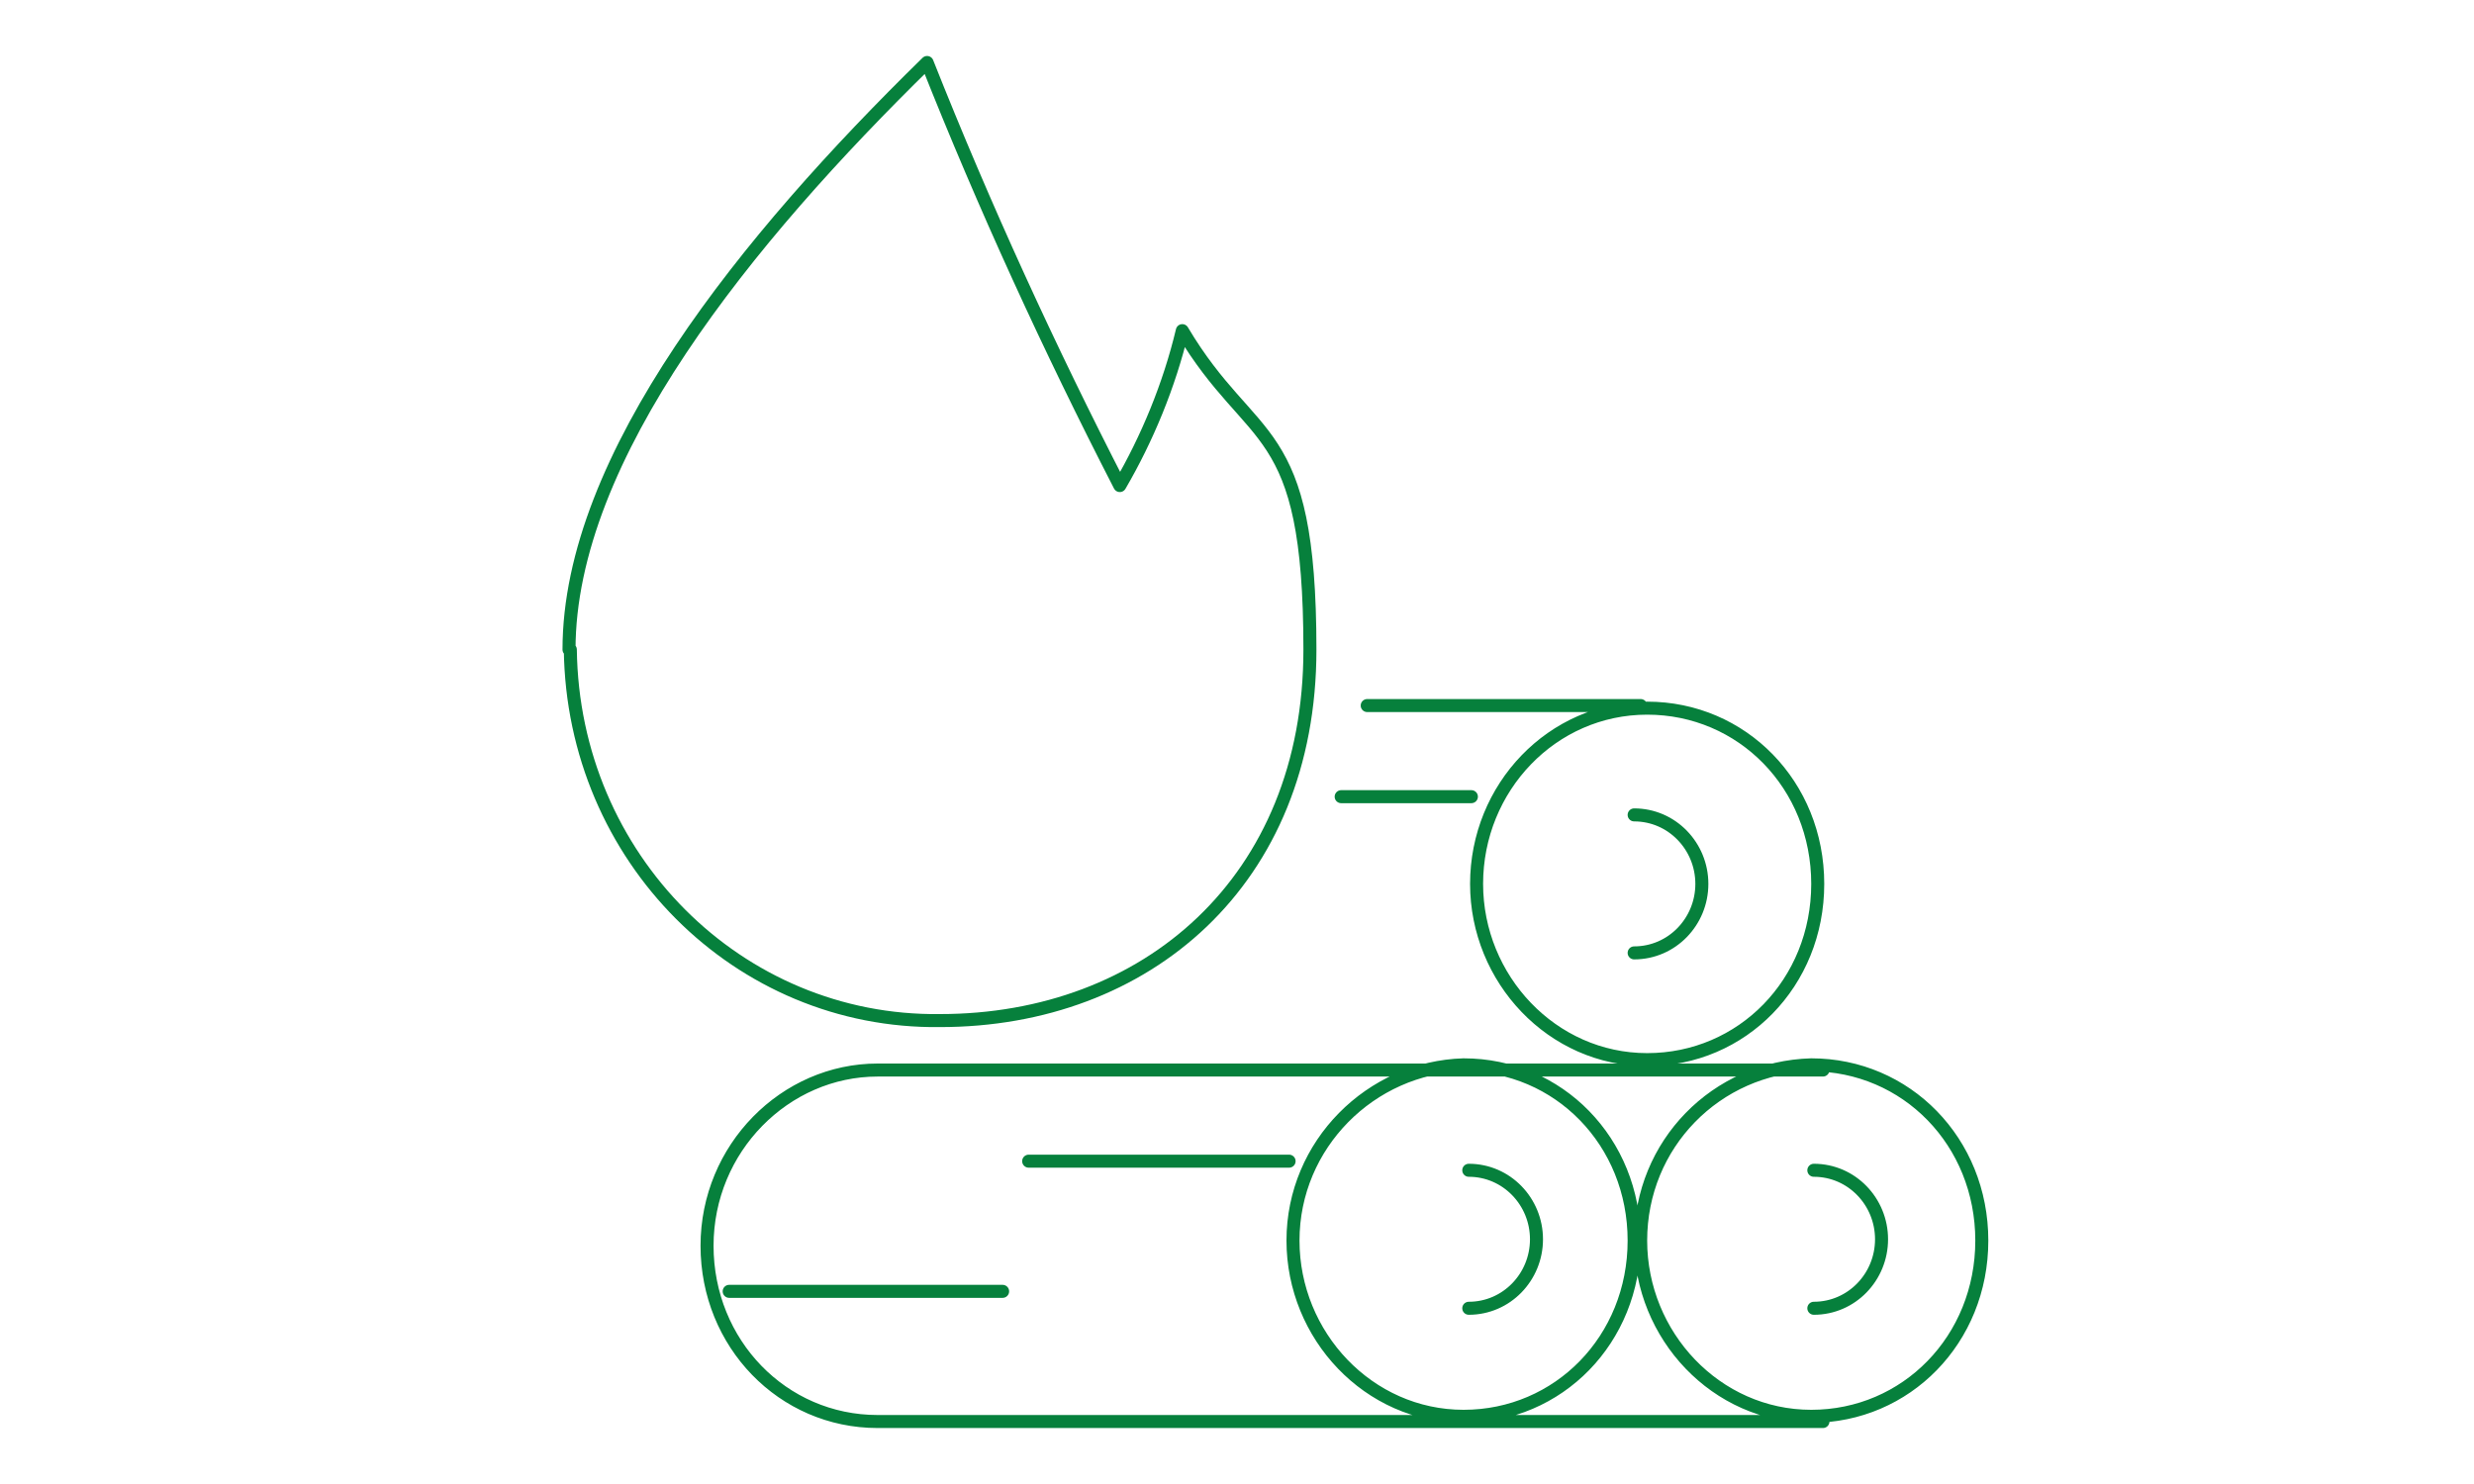 <?xml version="1.0" encoding="UTF-8"?>
<svg id="Calque_1" data-name="Calque 1" xmlns="http://www.w3.org/2000/svg" version="1.1" viewBox="0 0 190 114">
  <defs>
    <style>
      .cls-1 {
        fill: none;
        stroke: #06803c;
        stroke-linecap: round;
        stroke-linejoin: round;
      }
    </style>
  </defs>
  <path class="cls-1" d="M43.8,49.9c.2,16,12.9,28.7,28.4,28.5,15.8,0,28.4-10.7,28.4-28.5s-4.4-15.4-9.8-24.5c-1,4.2-2.7,8.3-4.8,11.9-5.4-10.5-10.4-21.4-14.8-32.5-13.8,13.5-27.5,30.3-27.5,45.1Z"/>
  <path class="cls-1" d="M77,99.2h-21M113,61.2h-10M125.5,62.6c2.9,0,5.2,2.4,5.2,5.3s-2.3,5.3-5.2,5.3M139.3,89.9c2.9,0,5.2,2.4,5.2,5.3s-2.3,5.3-5.2,5.3M112.8,89.9c2.9,0,5.2,2.4,5.2,5.3s-2.3,5.3-5.2,5.3M126,54.2h-21M113.4,67.9c0,7.3,5.8,13.5,13.1,13.5s13.1-5.9,13.1-13.5-5.8-13.5-13.1-13.5-13.1,6.1-13.1,13.5ZM99,89.2h-20M113,82.2h-45.6c-7.1,0-13.1,6-13.1,13.5s5.8,13.5,13.1,13.5h45.6M99.3,95.3c0,7.3,5.8,13.5,13.1,13.5s13.1-5.9,13.1-13.5-5.8-13.5-13.1-13.5c-7.1.2-13.1,6.1-13.1,13.5ZM140,82.2h-42M98,109.2h42M126,95.3c0,7.3,5.8,13.5,13.1,13.5s13.1-5.9,13.1-13.5-5.8-13.5-13.1-13.5c-7.3.2-13.1,6.1-13.1,13.5Z"/>
</svg>